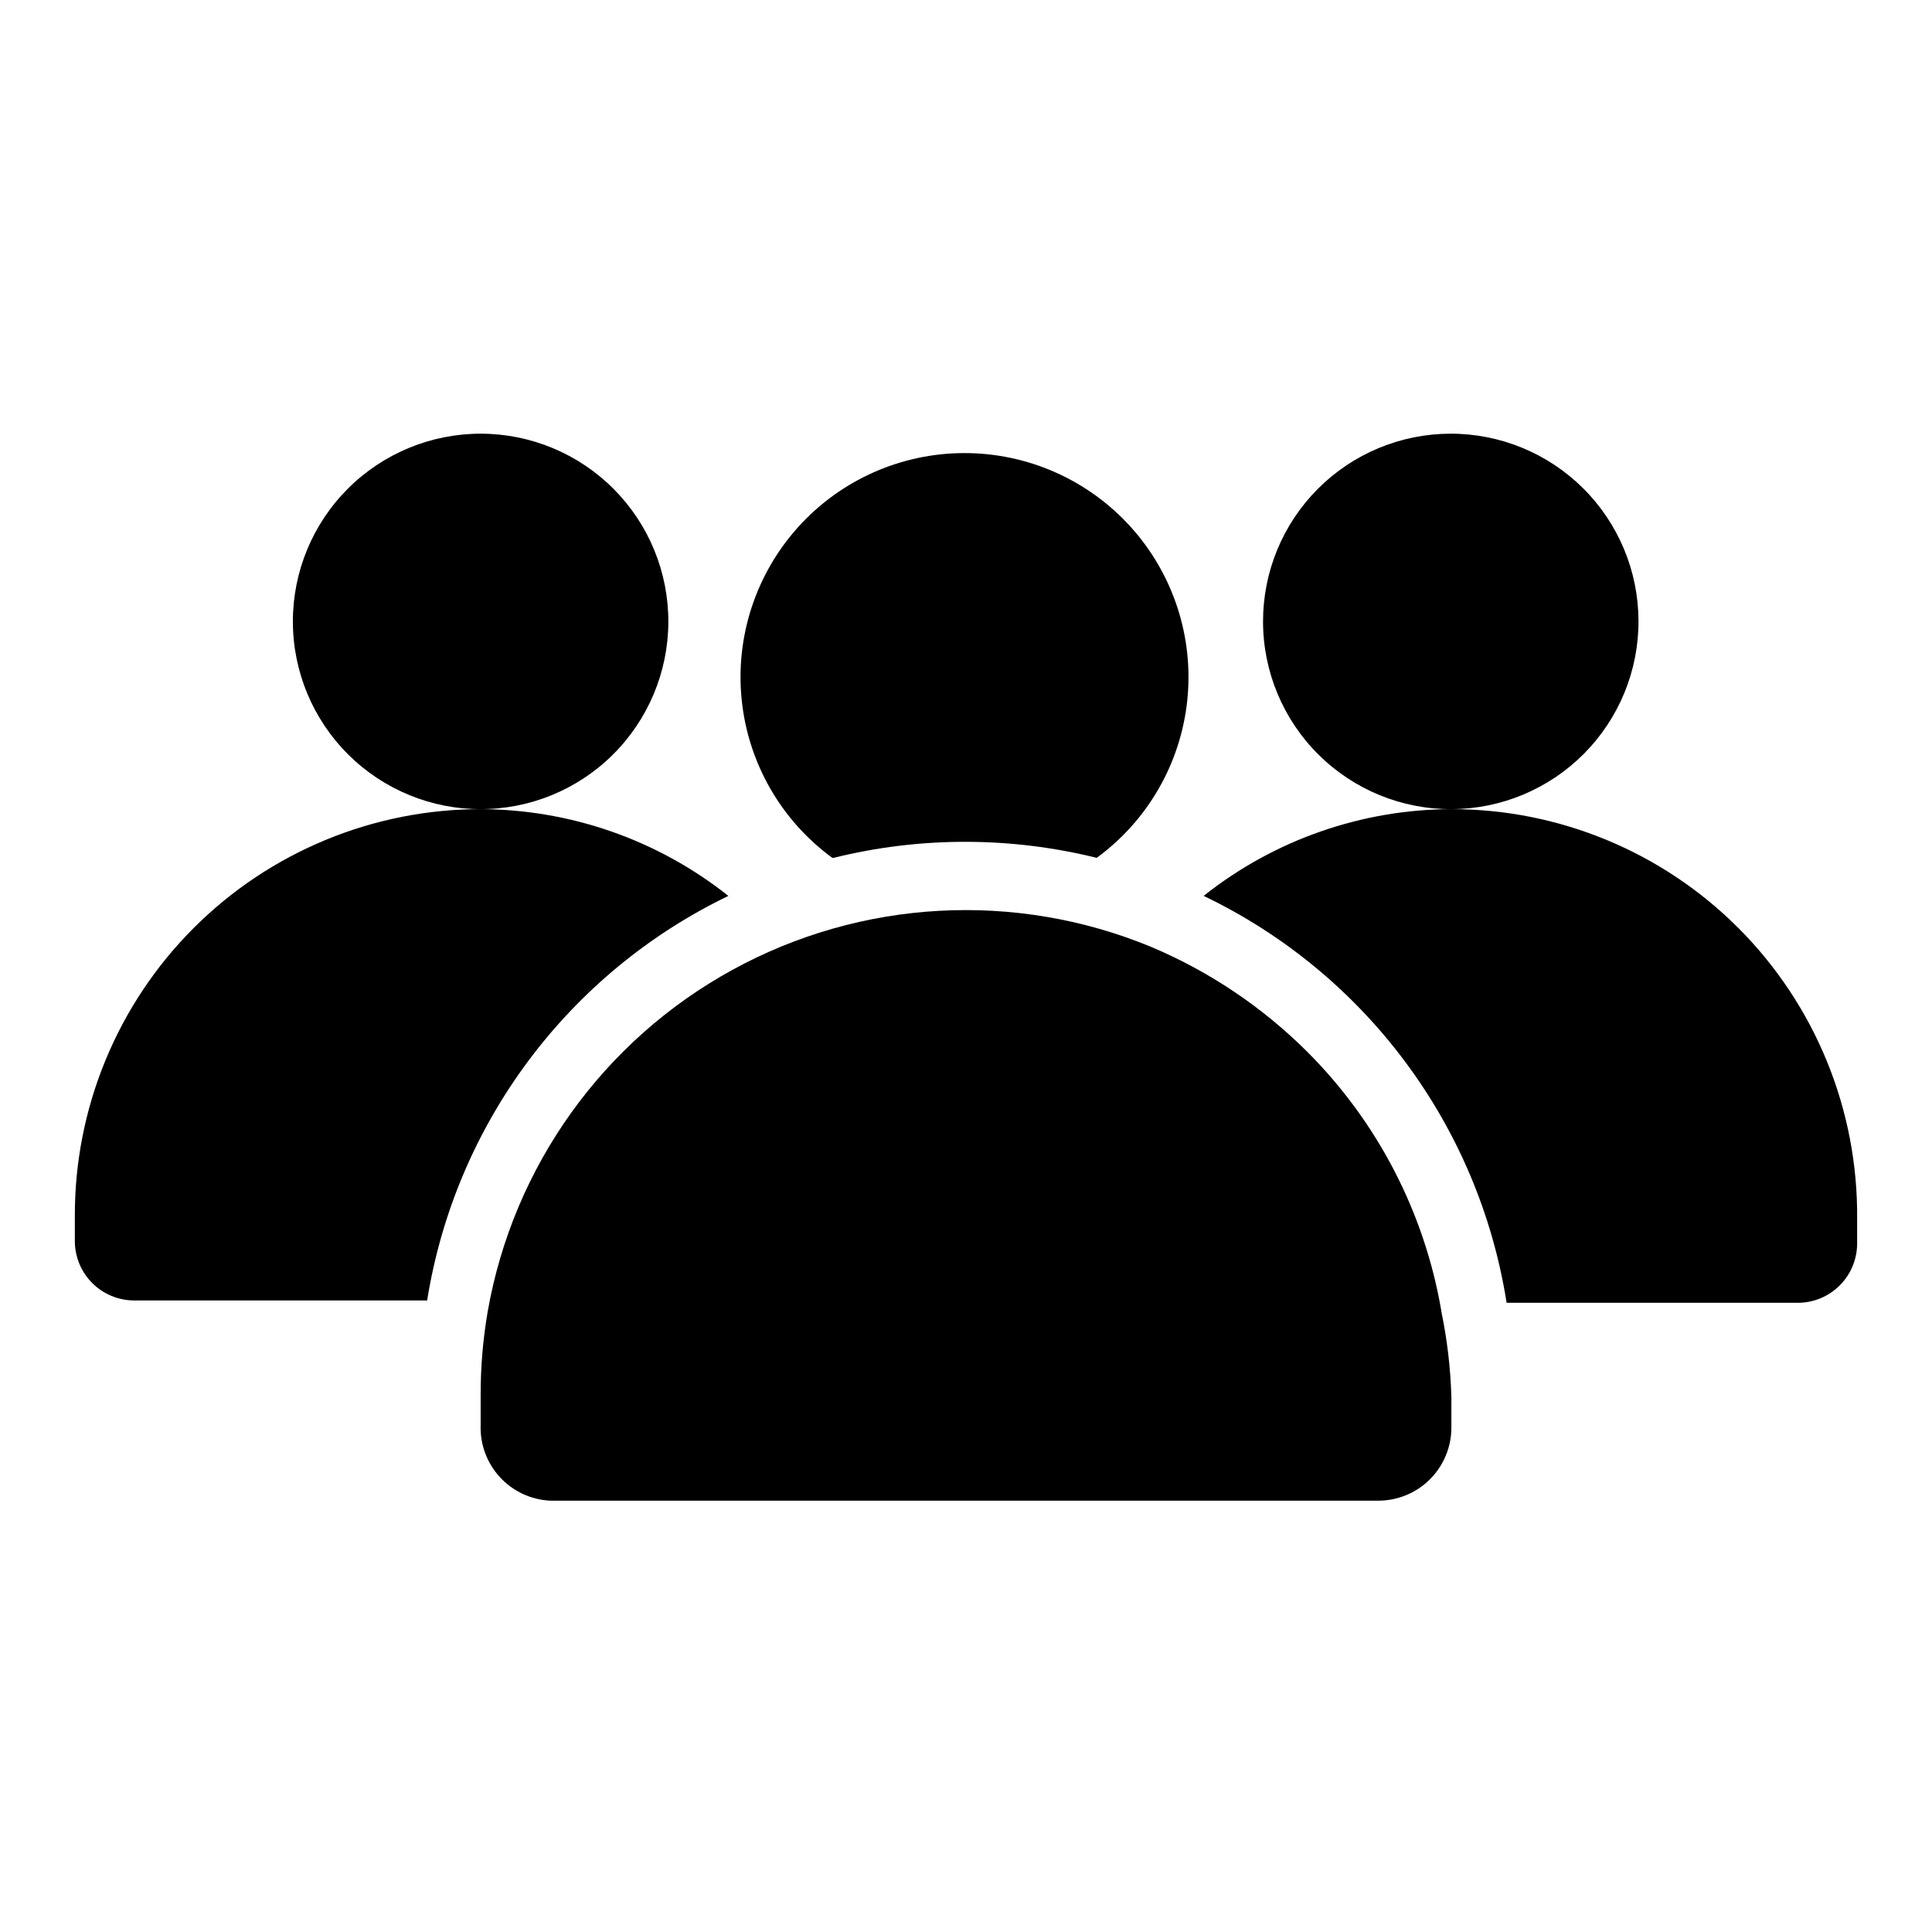 <?xml version="1.0" encoding="UTF-8"?>
<!-- Uploaded to: ICON Repo, www.svgrepo.com, Generator: ICON Repo Mixer Tools -->
<svg fill="#000000" width="800px" height="800px" version="1.1" viewBox="144 144 512 512" xmlns="http://www.w3.org/2000/svg">
 <g>
  <path d="m364.89 371.34c22.902-5.668 46.84-5.668 69.746 0 13.562-9.914 22.289-25.113 24.012-41.828 1.723-16.711-3.719-33.371-14.973-45.848-11.254-12.473-27.27-19.594-44.07-19.594s-32.816 7.121-44.07 19.594c-11.254 12.477-16.695 29.137-14.973 45.848 1.723 16.715 10.449 31.914 24.012 41.828z"/>
  <path d="m604.67 389.92c-20.121-20.141-47.418-31.469-75.887-31.488 13.176-0.082 25.781-5.391 35.051-14.758 9.266-9.363 14.441-22.023 14.383-35.203-0.055-13.176-5.332-25.789-14.68-35.078-9.348-9.289-21.996-14.488-35.172-14.461-13.18 0.027-25.805 5.281-35.113 14.609-9.309 9.324-14.535 21.965-14.535 35.141 0 13.25 5.285 25.953 14.684 35.289 9.398 9.34 22.133 14.547 35.383 14.461-23.898 0.031-47.09 8.133-65.809 22.988 42.875 20.551 72.898 60.879 80.293 107.84h77.145c4.176 0 8.18-1.656 11.133-4.609s4.613-6.957 4.613-11.133v-6.613c0.238-28.844-11.105-56.578-31.488-76.988z"/>
  <path d="m337.02 381.42c-18.766-14.891-42.016-22.992-65.969-22.988 13.211 0.086 25.918-5.09 35.309-14.387 9.391-9.293 14.703-21.941 14.758-35.152 0.055-13.215-5.148-25.906-14.461-35.277-9.312-9.375-21.973-14.656-35.184-14.684-13.215-0.027-25.895 5.199-35.25 14.535-9.352 9.332-14.609 22-14.609 35.215 0 13.25 5.285 25.953 14.684 35.289 9.398 9.34 22.133 14.547 35.383 14.461-28.629-0.082-56.109 11.254-76.352 31.496-20.242 20.242-31.578 47.723-31.496 76.352v6.613c0 4.176 1.66 8.18 4.613 11.133s6.957 4.609 11.133 4.609h77.617c7.465-46.645 37.277-86.688 79.824-107.21z"/>
  <path d="m525.95 491.31c-4.469-26.012-16.902-49.996-35.578-68.641-11.844-11.801-25.852-21.207-41.25-27.711-36.035-14.914-76.887-12.672-111.07 6.09-34.184 18.758-58.016 52.016-64.789 90.422-1.266 7.332-1.898 14.758-1.887 22.199v8.031-0.004c-0.172 5.086 1.664 10.031 5.109 13.773 3.449 3.742 8.227 5.977 13.309 6.223h219.47c5.137 0 10.062-2.039 13.695-5.672 3.629-3.633 5.672-8.559 5.672-13.695v-8.031 0.004c-0.215-7.676-1.109-15.312-2.68-22.828z"/>
 </g>
</svg>